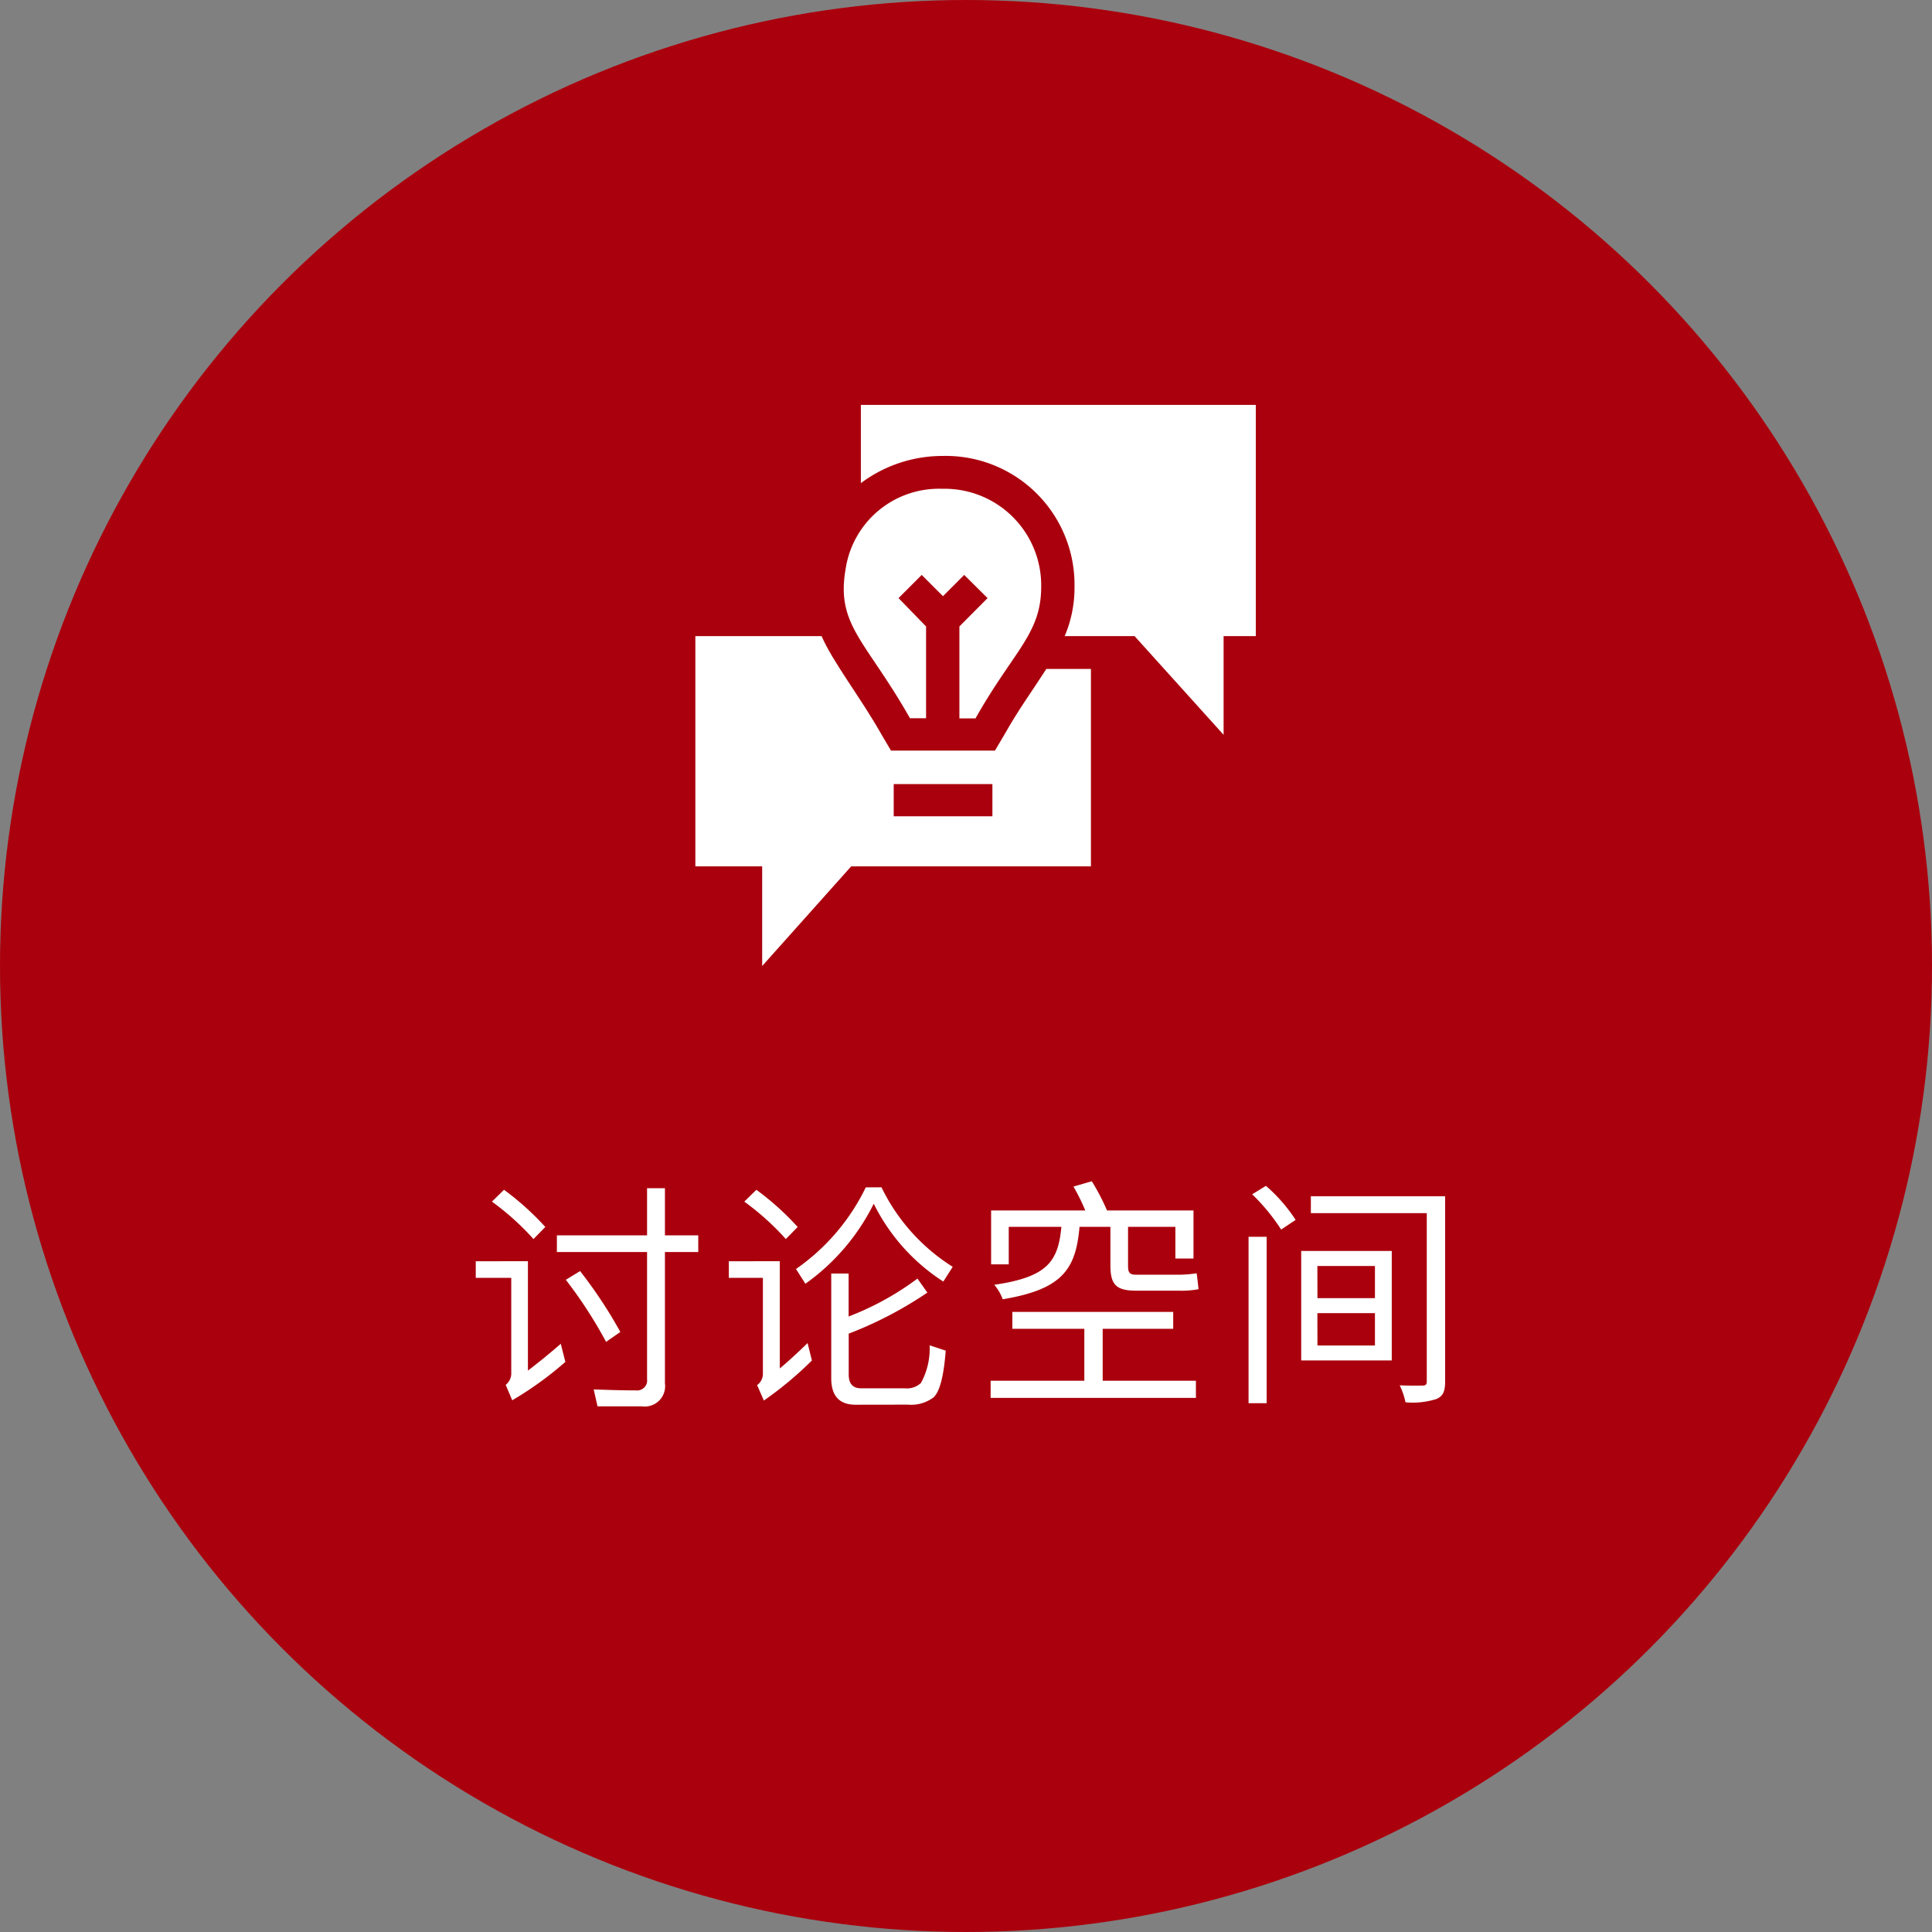 <svg xmlns="http://www.w3.org/2000/svg" width="120" height="120" viewBox="0 0 120 120">
  <rect x="0" y="0" width="120" height="120" fill="#808080" stroke="none"/>
  <g id="meetingspace" transform="translate(-10434 -7758)">
    <circle id="Ellipse_79" data-name="Ellipse 79" cx="60" cy="60" r="60" transform="translate(10434 7758)" fill="#aa000d"/>
    <g id="Group_345" data-name="Group 345" transform="translate(9512 3288)">
      <rect id="Rectangle_160" data-name="Rectangle 160" width="35" height="35" transform="translate(965 4495)" fill="none"/>
      <g id="Layer_2" data-name="Layer 2" transform="translate(965.19 4495.15)">
        <g id="education">
          <path id="Path_251" data-name="Path 251" d="M4.15,34.85l5.53-6.19H24.57V16.4H21.8c-1.05,1.63-1.65,2.4-2.6,4.07l-.59,1H12.15l-.59-1c-1.31-2.32-3-4.46-3.72-6.11H0v14.3H4.15Zm8.17-11.3h6.13v2H12.32Z" fill="#fff"/>
          <path id="Path_252" data-name="Path 252" d="M16.4,19.47h1c2.37-4.2,4.08-5.25,4.08-8.17a6,6,0,0,0-6.15-6.09,5.86,5.86,0,0,0-6,5c-.6,3.48,1.26,4.42,4,9.25h1v-5.7L12.62,12l1.44-1.44,1.32,1.32,1.32-1.32L18.15,12,16.4,13.76Z" fill="#fff"/>
          <path id="Path_253" data-name="Path 253" d="M10.28,4.86a8.45,8.45,0,0,1,5.08-1.69,8,8,0,0,1,8.19,8.13,7.68,7.68,0,0,1-.61,3.06h4.34l5.53,6.13V14.36h2V0H10.28Z" fill="#fff"/>
        </g>
      </g>
    </g>
    <path id="Path_784" data-name="Path 784" d="M-23.97-7.05l-.885.54a27.957,27.957,0,0,1,2.5,3.855l.885-.615A28.481,28.481,0,0,0-23.97-7.05Zm3.84,8.4A1.264,1.264,0,0,0-18.7-.075v-8.16h2.07V-9.27H-18.7V-12.2h-1.11V-9.27h-5.6v1.035h5.6v7.89a.623.623,0,0,1-.69.705c-.84,0-1.71-.03-2.625-.06l.24,1.05ZM-28.695-12.1l-.75.735a16.309,16.309,0,0,1,2.58,2.325l.735-.75A17.12,17.12,0,0,0-28.695-12.1Zm-1.755,4.44V-6.63h2.205V-.645a.9.9,0,0,1-.345.66l.405.96a21.462,21.462,0,0,0,3.3-2.385l-.285-1.125c-.72.63-1.41,1.185-2.04,1.665V-7.665Zm24.225-4.59a13.147,13.147,0,0,1-4.335,5.07l.585.915A13.372,13.372,0,0,0-5.73-11.235,12.172,12.172,0,0,0-1.41-6.4l.585-.915A12.033,12.033,0,0,1-5.25-12.255ZM-3.6,1.245A2.3,2.3,0,0,0-2.025.8c.39-.345.645-1.32.765-2.91l-1-.33a4.419,4.419,0,0,1-.54,2.34,1.262,1.262,0,0,1-.99.33h-2.73q-.765,0-.765-.855V-3.165A23.994,23.994,0,0,0-2.4-5.715l-.615-.87A17.693,17.693,0,0,1-7.29-4.23V-6.9H-8.37v6.5c0,1.095.495,1.65,1.515,1.65ZM-13.02-12.1l-.75.735a16.309,16.309,0,0,1,2.58,2.325l.735-.75A17.12,17.12,0,0,0-13.02-12.1Zm-1.71,4.44V-6.63h2.115v6a.851.851,0,0,1-.36.66l.42.96A22.268,22.268,0,0,0-9.57-1.5l-.27-1.08c-.615.6-1.185,1.125-1.725,1.575v-6.66ZM2.655-9.8h3.27c-.2,2.145-.855,3.12-4.17,3.6a2.888,2.888,0,0,1,.525.9c3.7-.615,4.545-1.86,4.77-4.5H8.97V-7.41c0,1.17.33,1.575,1.575,1.575h2.64a5.774,5.774,0,0,0,1.26-.09c-.03-.255-.075-.69-.12-.99a7.374,7.374,0,0,1-1.2.09H10.56c-.42,0-.495-.15-.495-.57V-9.8h2.94V-7.83H14.13v-2.985H8.76a14.036,14.036,0,0,0-.945-1.815l-1.14.33a12.425,12.425,0,0,1,.735,1.485H1.56V-7.47H2.655ZM8.49-3.465h4.38v-1.05H2.88v1.05H7.35V-.24H1.53V.825H14.28V-.24H8.49Zm9.06,4.62h1.125V-9.18H17.55Zm.225-12.975a12.338,12.338,0,0,1,1.8,2.19l.9-.6a10.112,10.112,0,0,0-1.845-2.115Zm4.05,7.38H25.4v2.01h-3.57Zm0-2.925H25.4V-5.37h-3.57ZM20.82-1.5h5.625V-8.3H20.82Zm8.94-10.2H21.42v1.05h7.2V-.21c0,.2-.06.27-.255.27-.165,0-.8.015-1.425-.015A4.838,4.838,0,0,1,27.3,1.1a4.9,4.9,0,0,0,1.935-.21c.39-.18.525-.465.525-1.095Z" transform="translate(10494 7844)" fill="#fff"/>
  </g>
</svg>
